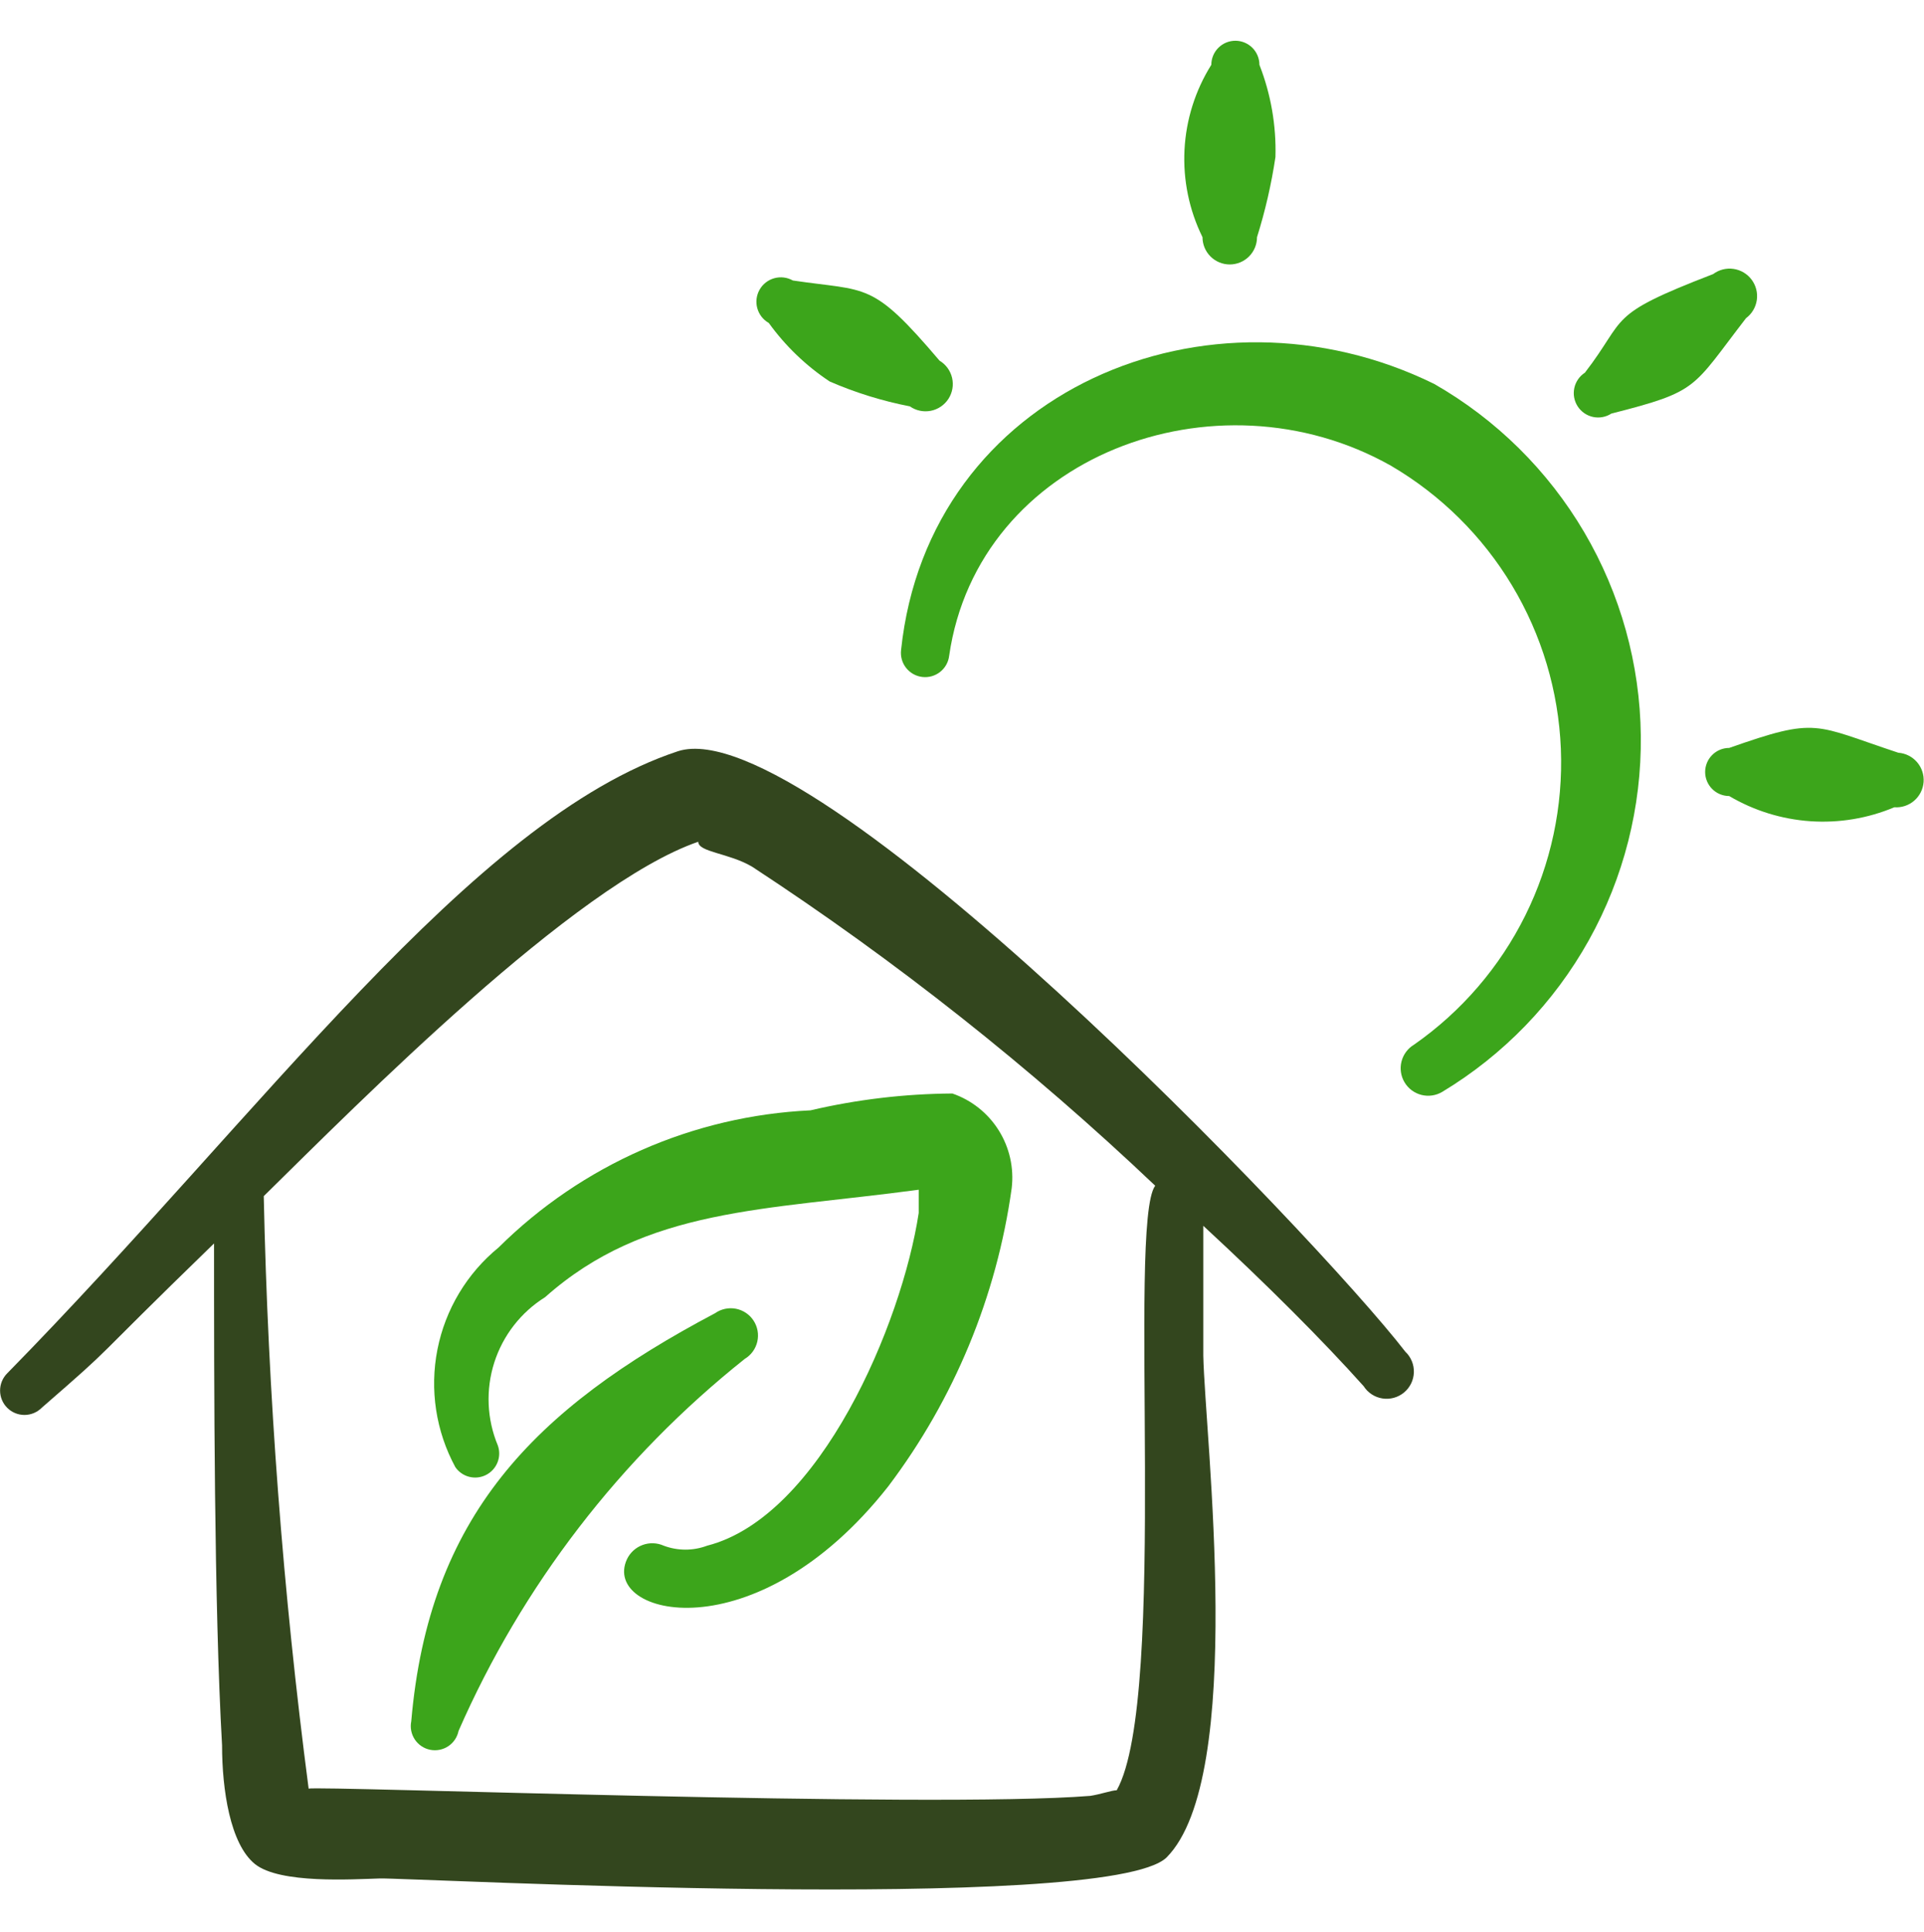 <svg width="250" height="251" viewBox="0 0 250 251" fill="none" xmlns="http://www.w3.org/2000/svg">
<path fill-rule="evenodd" clip-rule="evenodd" d="M88.125 97.586C61.25 106.44 34.062 144.669 0.937 178.419C0.343 179.013 0.01 179.819 0.01 180.659C0.01 181.499 0.343 182.304 0.937 182.898C1.531 183.492 2.337 183.826 3.177 183.826C4.017 183.826 4.823 183.492 5.417 182.898C15.833 173.836 10.312 178.523 27.812 161.544C27.812 179.461 27.812 208.419 28.854 226.753C28.854 232.482 29.896 239.565 33.125 242.169C36.354 244.773 45.833 244.148 49.375 244.044C52.917 243.94 143.75 248.732 151.562 241.336C161.979 230.919 156.562 186.544 156.354 176.128V159.253C164.583 166.857 171.875 174.148 177.187 180.086C177.457 180.51 177.814 180.871 178.234 181.146C178.653 181.422 179.127 181.605 179.623 181.683C180.119 181.761 180.626 181.733 181.111 181.6C181.595 181.468 182.045 181.234 182.432 180.914C182.819 180.594 183.134 180.195 183.355 179.744C183.576 179.294 183.699 178.801 183.715 178.299C183.731 177.797 183.641 177.298 183.449 176.833C183.258 176.369 182.97 175.951 182.604 175.607C170.937 160.503 105.312 92.169 88.125 97.586ZM150.104 154.044C146.458 158.94 151.875 220.607 145.104 232.586C144.479 232.586 143.021 233.107 141.667 233.315C120.833 234.982 41.042 231.961 40.104 232.378C36.764 206.843 34.817 181.145 34.271 155.398C46.562 143.315 74.687 114.878 90.729 109.357C90.729 110.711 94.687 110.815 97.708 112.586C116.381 124.806 133.917 138.681 150.104 154.044Z" fill="#33461E"/>
<path fill-rule="evenodd" clip-rule="evenodd" d="M96.771 176.544C97.179 176.3 97.534 175.975 97.814 175.591C98.094 175.206 98.294 174.769 98.401 174.305C98.508 173.842 98.521 173.361 98.439 172.893C98.356 172.424 98.18 171.977 97.921 171.578C97.662 171.179 97.326 170.836 96.931 170.57C96.536 170.304 96.092 170.12 95.625 170.029C95.158 169.939 94.677 169.943 94.212 170.042C93.747 170.141 93.306 170.333 92.917 170.607C69.271 183.107 55.729 197.065 53.437 223.628C53.272 224.443 53.437 225.29 53.895 225.983C54.355 226.677 55.07 227.16 55.885 227.325C56.7 227.491 57.548 227.326 58.241 226.867C58.935 226.408 59.417 225.693 59.583 224.878C67.865 205.983 80.63 189.392 96.771 176.544Z" fill="#3CA51B"/>
<path fill-rule="evenodd" clip-rule="evenodd" d="M123.75 142.065C117.542 142.105 111.357 142.839 105.312 144.253C90.066 144.971 75.629 151.318 64.791 162.065C60.678 165.424 57.866 170.113 56.839 175.323C55.812 180.533 56.636 185.938 59.166 190.607C59.596 191.231 60.238 191.678 60.972 191.864C61.707 192.05 62.484 191.964 63.159 191.62C63.834 191.276 64.362 190.698 64.643 189.994C64.924 189.291 64.94 188.509 64.687 187.794C63.261 184.375 63.096 180.56 64.221 177.03C65.347 173.5 67.69 170.485 70.833 168.523C83.958 156.857 99.375 157.273 119.375 154.565V157.586C117.187 171.961 106.562 197.065 91.875 200.815C90.061 201.494 88.063 201.494 86.25 200.815C85.378 200.424 84.388 200.39 83.492 200.721C82.596 201.052 81.865 201.722 81.458 202.586C78.125 209.878 98.125 215.086 115.416 193.107C123.98 181.769 129.502 168.43 131.458 154.357C131.769 151.736 131.174 149.087 129.772 146.851C128.37 144.615 126.245 142.926 123.75 142.065Z" fill="#3CA51B"/>
<path fill-rule="evenodd" clip-rule="evenodd" d="M186.354 49.877C157.083 35.502 120.625 50.711 117.083 84.461C117.035 84.871 117.069 85.287 117.182 85.684C117.294 86.082 117.484 86.453 117.741 86.777C117.997 87.101 118.315 87.372 118.675 87.573C119.036 87.774 119.433 87.903 119.844 87.95C120.254 87.998 120.67 87.965 121.067 87.852C121.465 87.739 121.836 87.549 122.16 87.293C122.484 87.037 122.755 86.719 122.956 86.358C123.157 85.997 123.285 85.6 123.333 85.19C127.083 59.252 158.021 47.69 180.729 60.502C187.2 64.288 192.614 69.641 196.473 76.068C200.333 82.495 202.513 89.79 202.814 97.28C203.115 104.771 201.527 112.217 198.195 118.933C194.864 125.649 189.896 131.418 183.75 135.711C182.935 136.194 182.345 136.982 182.111 137.9C181.876 138.818 182.016 139.792 182.5 140.607C182.983 141.422 183.771 142.011 184.689 142.246C185.607 142.48 186.581 142.34 187.396 141.857C195.358 137.06 201.929 130.265 206.456 122.145C210.983 114.026 213.309 104.864 213.204 95.569C213.099 86.273 210.566 77.167 205.856 69.152C201.146 61.138 194.423 54.493 186.354 49.877Z" fill="#3CA51B"/>
<path fill-rule="evenodd" clip-rule="evenodd" d="M99.896 41.961C102.055 44.952 104.737 47.528 107.812 49.565C111.157 51.016 114.65 52.099 118.229 52.794C118.618 53.068 119.059 53.26 119.524 53.359C119.99 53.458 120.47 53.462 120.938 53.372C121.405 53.281 121.849 53.097 122.243 52.831C122.638 52.565 122.975 52.222 123.234 51.823C123.493 51.424 123.669 50.977 123.751 50.508C123.834 50.04 123.821 49.559 123.713 49.096C123.606 48.632 123.406 48.195 123.126 47.81C122.846 47.425 122.491 47.101 122.083 46.857C113.229 36.44 112.812 37.898 103.021 36.44C102.288 36.026 101.422 35.919 100.611 36.144C99.8 36.368 99.112 36.906 98.698 37.638C98.283 38.37 98.177 39.237 98.401 40.047C98.626 40.858 99.163 41.547 99.896 41.961Z" fill="#3CA51B"/>
<path fill-rule="evenodd" clip-rule="evenodd" d="M156.25 30.815C156.25 31.754 156.623 32.655 157.287 33.319C157.951 33.983 158.852 34.357 159.792 34.357C160.731 34.357 161.632 33.983 162.296 33.319C162.96 32.655 163.333 31.754 163.333 30.815C164.401 27.41 165.202 23.928 165.729 20.398C165.845 16.306 165.137 12.232 163.646 8.419C163.646 7.59 163.316 6.796 162.73 6.209C162.144 5.623 161.35 5.294 160.521 5.294C159.692 5.294 158.897 5.623 158.311 6.209C157.725 6.796 157.396 7.59 157.396 8.419C155.311 11.745 154.112 15.548 153.911 19.468C153.711 23.388 154.516 27.294 156.25 30.815Z" fill="#3CA51B"/>
<path fill-rule="evenodd" clip-rule="evenodd" d="M226.875 41.336C227.635 40.77 228.138 39.925 228.275 38.987C228.412 38.049 228.17 37.096 227.604 36.336C227.038 35.576 226.193 35.072 225.255 34.936C224.317 34.799 223.364 35.04 222.604 35.607C208.541 41.023 211.562 41.127 205.937 48.419C205.233 48.875 204.738 49.592 204.562 50.413C204.387 51.233 204.544 52.09 205 52.794C205.456 53.499 206.173 53.993 206.993 54.169C207.814 54.345 208.67 54.188 209.375 53.732C220.833 50.815 219.791 50.502 226.875 41.336Z" fill="#3CA51B"/>
<path fill-rule="evenodd" clip-rule="evenodd" d="M246.667 97.794C235.625 94.148 236.25 93.107 224.687 97.169C223.859 97.169 223.064 97.498 222.478 98.085C221.892 98.671 221.562 99.465 221.562 100.294C221.562 101.123 221.892 101.918 222.478 102.504C223.064 103.09 223.859 103.419 224.687 103.419C227.903 105.318 231.518 106.438 235.244 106.692C238.97 106.945 242.703 106.324 246.146 104.878C247.085 104.947 248.013 104.64 248.726 104.024C249.439 103.409 249.879 102.536 249.948 101.596C250.017 100.657 249.71 99.729 249.095 99.016C248.479 98.303 247.606 97.863 246.667 97.794Z" fill="#3CA51B"/>
</svg>
